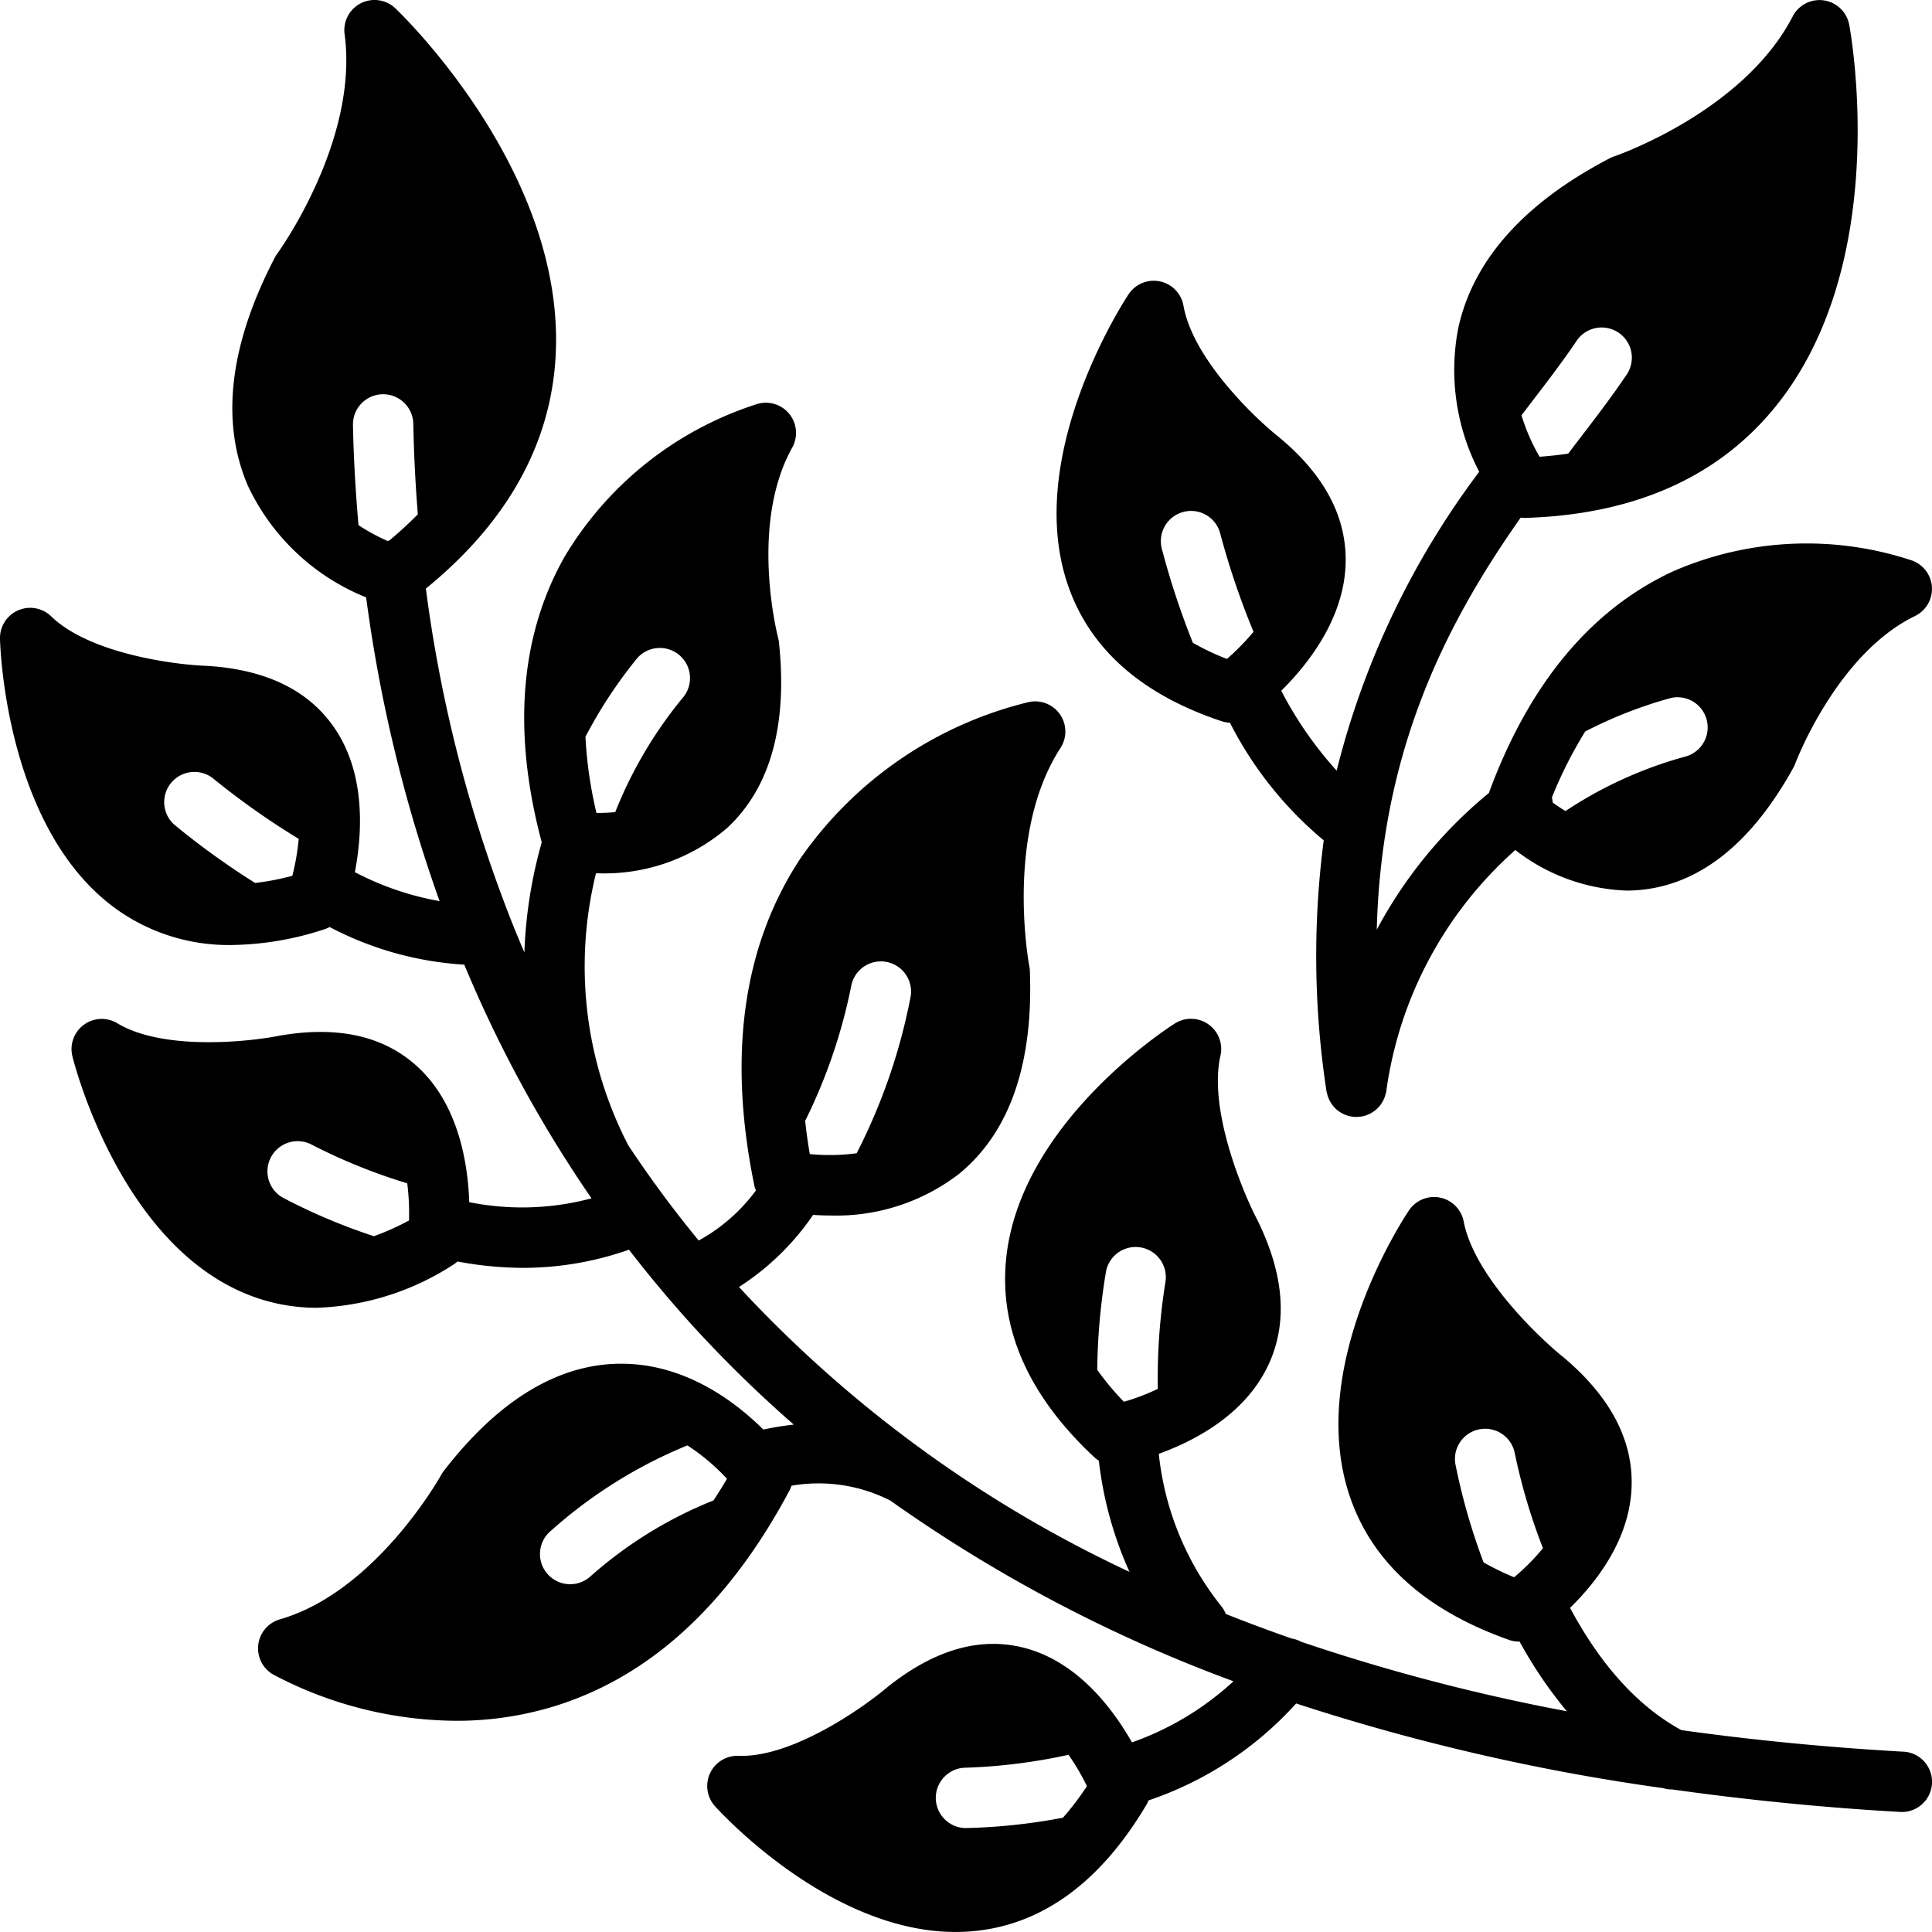 <svg xmlns="http://www.w3.org/2000/svg" id="Layer_1" viewBox="0 0 128 128" data-name="Layer 1"><path d="m81.037 47.811a1.974 1.974 0 0 0 .45.072 24.696 24.696 0 0 0 6.213 7.791 59.241 59.241 0 0 0 .182 16.611c.009.061.028.118.042.176l.011.046a1.974 1.974 0 0 0 .118.33l.01.022a1.98 1.98 0 0 0 .187.316l.006.009a1.998 1.998 0 0 0 .25.282l.003.003a1.995 1.995 0 0 0 1.033.504l.019.005a1.932 1.932 0 0 0 .255.02c.014 0.0.027.004.042.004l.003-0.0.009.001c.028 0 .054-.006.081-.007.064-.003.128-.005.193-.014l.021-.005a1.996 1.996 0 0 0 1.493-1.1l.003-.007a1.974 1.974 0 0 0 .128-.345l.008-.031c.016-.061.036-.12.046-.184a26.11 26.11 0 0 1 8.551-15.994 12.709 12.709 0 0 0 7.371 2.687 9.676 9.676 0 0 0 1.282-.085c3.812-.51 7.101-3.225 9.774-8.068a2.151 2.151 0 0 0 .125-.273c.026-.072 2.742-7.247 7.925-9.762a2 2 0 0 0 -.17-3.671 22.129 22.129 0 0 0 -15.883.721c-5.436 2.53-9.529 7.47-12.177 14.674a29.922 29.922 0 0 0 -7.427 9.055c.307-11.82 4.522-20.184 9.538-27.302a1.972 1.972 0 0 0 .202.023l.059-.001c7.255-.213 12.855-2.706 16.647-7.411 7.687-9.537 4.974-24.628 4.854-25.267a2 2 0 0 0 -3.742-.55c-3.277 6.34-11.746 9.248-11.829 9.275a1.974 1.974 0 0 0 -.293.124c-5.666 2.953-9.042 6.733-10.033 11.235a14.579 14.579 0 0 0 1.384 9.536 55.161 55.161 0 0 0 -9.445 19.799 24.84 24.84 0 0 1 -3.669-5.291c1.794-1.776 4.115-4.745 4.26-8.318.126-3.087-1.335-5.922-4.386-8.461-1.555-1.223-5.725-5.175-6.353-8.732a2 2 0 0 0 -3.636-.758c-.287.433-6.998 10.694-4.003 19.318 1.467 4.223 4.921 7.252 10.267 9.001zm23.988.651a29.175 29.175 0 0 1 5.682-2.221 2 2 0 0 1 .901 3.897 27.419 27.419 0 0 0 -7.891 3.596c-.318-.192-.599-.384-.848-.567a1.987 1.987 0 0 0 -.051-.337 28.591 28.591 0 0 1 2.207-4.368zm-3.875-21.404c1.226-1.597 2.384-3.106 3.308-4.483a2 2 0 0 1 3.322 2.228c-.995 1.484-2.191 3.042-3.458 4.692-.138.18-.284.376-.425.56-.616.089-1.247.16-1.898.205a13.132 13.132 0 0 1 -1.197-2.744c.116-.151.235-.308.348-.456zm-22.717 6.85a1.999 1.999 0 0 1 2.418 1.467 51.858 51.858 0 0 0 2.198 6.482 15.648 15.648 0 0 1 -1.762 1.8 16.167 16.167 0 0 1 -2.256-1.071 52.757 52.757 0 0 1 -2.065-6.26 2 2 0 0 1 1.468-2.417z"></path><path d="m126.113 116.055c-5.174-.294-10.07-.781-14.72-1.43-2.856-1.562-5.331-4.281-7.373-8.1 1.744-1.706 3.879-4.452 4.069-7.826.178-3.156-1.325-6.099-4.509-8.78-1.604-1.28-5.919-5.391-6.606-8.99a2 2 0 0 0 -3.621-.745c-.279.413-6.809 10.211-3.96 18.851 1.455 4.414 5.015 7.647 10.579 9.61a2 2 0 0 0 .665.114c.012 0 .024-.005.037-.005a28.654 28.654 0 0 0 3.134 4.621 129.112 129.112 0 0 1 -17.599-4.602 1.977 1.977 0 0 0 -.628-.215q-2.243-.782-4.371-1.629a1.978 1.978 0 0 0 -.291-.51 19.38 19.38 0 0 1 -4.146-10.1c2.304-.832 5.551-2.506 7.138-5.639 1.429-2.82 1.232-6.118-.608-9.852-.955-1.816-3.258-7.312-2.445-10.886a2 2 0 0 0 -3.018-2.135c-.422.266-10.332 6.622-11.189 15.678-.438 4.627 1.526 9.017 5.836 13.048a2.001 2.001 0 0 0 .314.238 24.714 24.714 0 0 0 2.03 7.369 83.33 83.33 0 0 1 -25.872-18.874 17.104 17.104 0 0 0 4.91-4.776c.359.023.741.04 1.154.04a13.34 13.34 0 0 0 8.513-2.755c3.352-2.745 4.931-7.271 4.695-13.454a2.155 2.155 0 0 0 -.036-.306c-.017-.087-1.648-8.741 2.064-14.458a2 2 0 0 0 -2.073-3.05 25.808 25.808 0 0 0 -15.159 10.372c-3.812 5.779-4.832 13.097-3.032 21.75a1.943 1.943 0 0 0 .087.241 11.694 11.694 0 0 1 -3.792 3.318q-1.169-1.423-2.247-2.868c-.027-.042-.058-.081-.088-.12q-1.222-1.647-2.327-3.318a25.761 25.761 0 0 1 -2.142-18.025c.054.001.104.002.159.002a12.489 12.489 0 0 0 8.572-3.041c2.83-2.663 3.97-6.789 3.39-12.264a1.99 1.99 0 0 0 -.056-.303c-.02-.074-1.931-7.449.935-12.597a2 2 0 0 0 -2.281-2.9 22.995 22.995 0 0 0 -12.805 10.141c-2.956 5.234-3.458 11.597-1.509 18.912a30.561 30.561 0 0 0 -1.148 7.297q-.394-.92-.763-1.837c-.02-.054-.04-.108-.065-.16a92.783 92.783 0 0 1 -5.7-22.112c5.379-4.385 8.272-9.556 8.596-15.389.674-12.168-10.158-22.617-10.619-23.056a2 2 0 0 0 -3.361 1.715c.95 7.074-4.405 14.462-4.458 14.534a1.985 1.985 0 0 0 -.165.265c-3.008 5.781-3.61 10.865-1.787 15.113a14.713 14.713 0 0 0 7.837 7.401 97.763 97.763 0 0 0 4.866 20.124 19.392 19.392 0 0 1 -5.612-1.919c.479-2.502.733-6.377-1.265-9.422-1.691-2.576-4.547-4.004-8.547-4.246-1.991-.062-7.723-.771-10.307-3.279a2 2 0 0 0 -3.393 1.481c.012.516.376 12.703 7.768 17.955a12.787 12.787 0 0 0 7.586 2.337 20.351 20.351 0 0 0 6.229-1.073 1.982 1.982 0 0 0 .257-.117 21.988 21.988 0 0 0 8.92 2.492 84.433 84.433 0 0 0 8.429 15.481 17.779 17.779 0 0 1 -8.101.255c-.086-2.553-.696-6.362-3.302-8.857-2.217-2.123-5.314-2.857-9.265-2.174-1.953.397-7.69 1.024-10.748-.822a2 2 0 0 0 -2.975 2.194c.124.499 3.126 12.261 11.454 15.711a12.263 12.263 0 0 0 4.739.944 17.667 17.667 0 0 0 9.052-2.863 1.979 1.979 0 0 0 .265-.203 23.822 23.822 0 0 0 4.373.422 21.195 21.195 0 0 0 6.991-1.203q1.196 1.552 2.498 3.079l.024.028c.528.619 1.066 1.236 1.621 1.848a82.015 82.015 0 0 0 6.775 6.632c-.668.074-1.34.184-2.02.326-1.819-1.807-5.05-4.278-9.203-4.357-4.221-.085-8.273 2.312-11.974 7.114a2.027 2.027 0 0 0 -.169.26c-.042.077-4.309 7.724-10.682 9.56a2 2 0 0 0 -.45 3.651 26.213 26.213 0 0 0 12.13 3.07 22.073 22.073 0 0 0 6.094-.842c6.532-1.87 11.925-6.745 16.028-14.49a1.941 1.941 0 0 0 .087-.241 10.492 10.492 0 0 1 6.553.981 97.523 97.523 0 0 0 22.737 11.974 19.418 19.418 0 0 1 -6.725 4.048c-1.25-2.2-3.545-5.268-6.994-6.224-2.962-.822-6.053.036-9.232 2.583-1.536 1.305-6.266 4.665-9.842 4.532a2 2 0 0 0 -1.562 3.334c.32.356 7.583 8.336 15.938 8.336.419 0 .842-.02 1.266-.062 4.544-.452 8.385-3.284 11.415-8.418a1.982 1.982 0 0 0 .106-.236 23.129 23.129 0 0 0 9.781-6.423 140.45 140.45 0 0 0 24.316 5.61 1.989 1.989 0 0 0 .553.088c.009 0 .018-.004.027-.004 4.859.681 9.884 1.195 15.118 1.493.038.002.077.003.115.003a2 2 0 0 0 .111-3.997zm-29.695-19.087a2 2 0 0 1 3.938-.697 39.274 39.274 0 0 0 1.869 6.303 14.487 14.487 0 0 1 -1.911 1.924 17.919 17.919 0 0 1 -2.022-.983 41.253 41.253 0 0 1 -1.874-6.547zm-23.143-12.728a2 2 0 0 1 3.93.745 40.396 40.396 0 0 0 -.498 7.031 14.615 14.615 0 0 1 -2.244.856 17.536 17.536 0 0 1 -1.767-2.117 41.566 41.566 0 0 1 .58-6.515zm-19.624-7.779c-.13-.748-.227-1.477-.308-2.198a35.956 35.956 0 0 0 3.048-8.917 2 2 0 0 1 3.945.66 38.677 38.677 0 0 1 -3.581 10.4 13.526 13.526 0 0 1 -3.104.056zm-14.863-27.648a30.712 30.712 0 0 1 3.452-5.235 2 2 0 0 1 2.986 2.661 28.35 28.35 0 0 0 -4.465 7.566c-.457.042-.882.057-1.244.054a27.832 27.832 0 0 1 -.73-5.046zm-21.885 9.686a51.178 51.178 0 0 1 -5.329-3.841 2 2 0 0 1 2.589-3.049 50.602 50.602 0 0 0 5.628 3.967 15.816 15.816 0 0 1 -.422 2.447 16.87 16.87 0 0 1 -2.466.476zm10.195 22.359a17.101 17.101 0 0 1 -2.325 1.044 39.181 39.181 0 0 1 -6.041-2.557 2 2 0 0 1 1.936-3.5 37.533 37.533 0 0 0 6.313 2.552 15.884 15.884 0 0 1 .117 2.461zm-3.347-46.066c-.217-2.48-.331-4.736-.367-6.661a2 2 0 0 1 3.999-.073c.034 1.832.126 3.852.299 6.016a25.489 25.489 0 0 1 -1.896 1.741c-.038.005-.072.017-.109.024a12.894 12.894 0 0 1 -1.926-1.047zm15.388 69.629a2 2 0 0 1 -2.764-2.891 31.39 31.39 0 0 1 9.167-5.768 13.878 13.878 0 0 1 2.622 2.21c-.287.501-.589.962-.887 1.432a27.861 27.861 0 0 0 -8.138 5.017zm24.863 16.693h-.002a2 2 0 0 1 -.002-4 37.217 37.217 0 0 0 6.796-.855 15.554 15.554 0 0 1 1.218 2.076 17.832 17.832 0 0 1 -1.589 2.092 38.765 38.765 0 0 1 -6.421.686z"></path></svg>